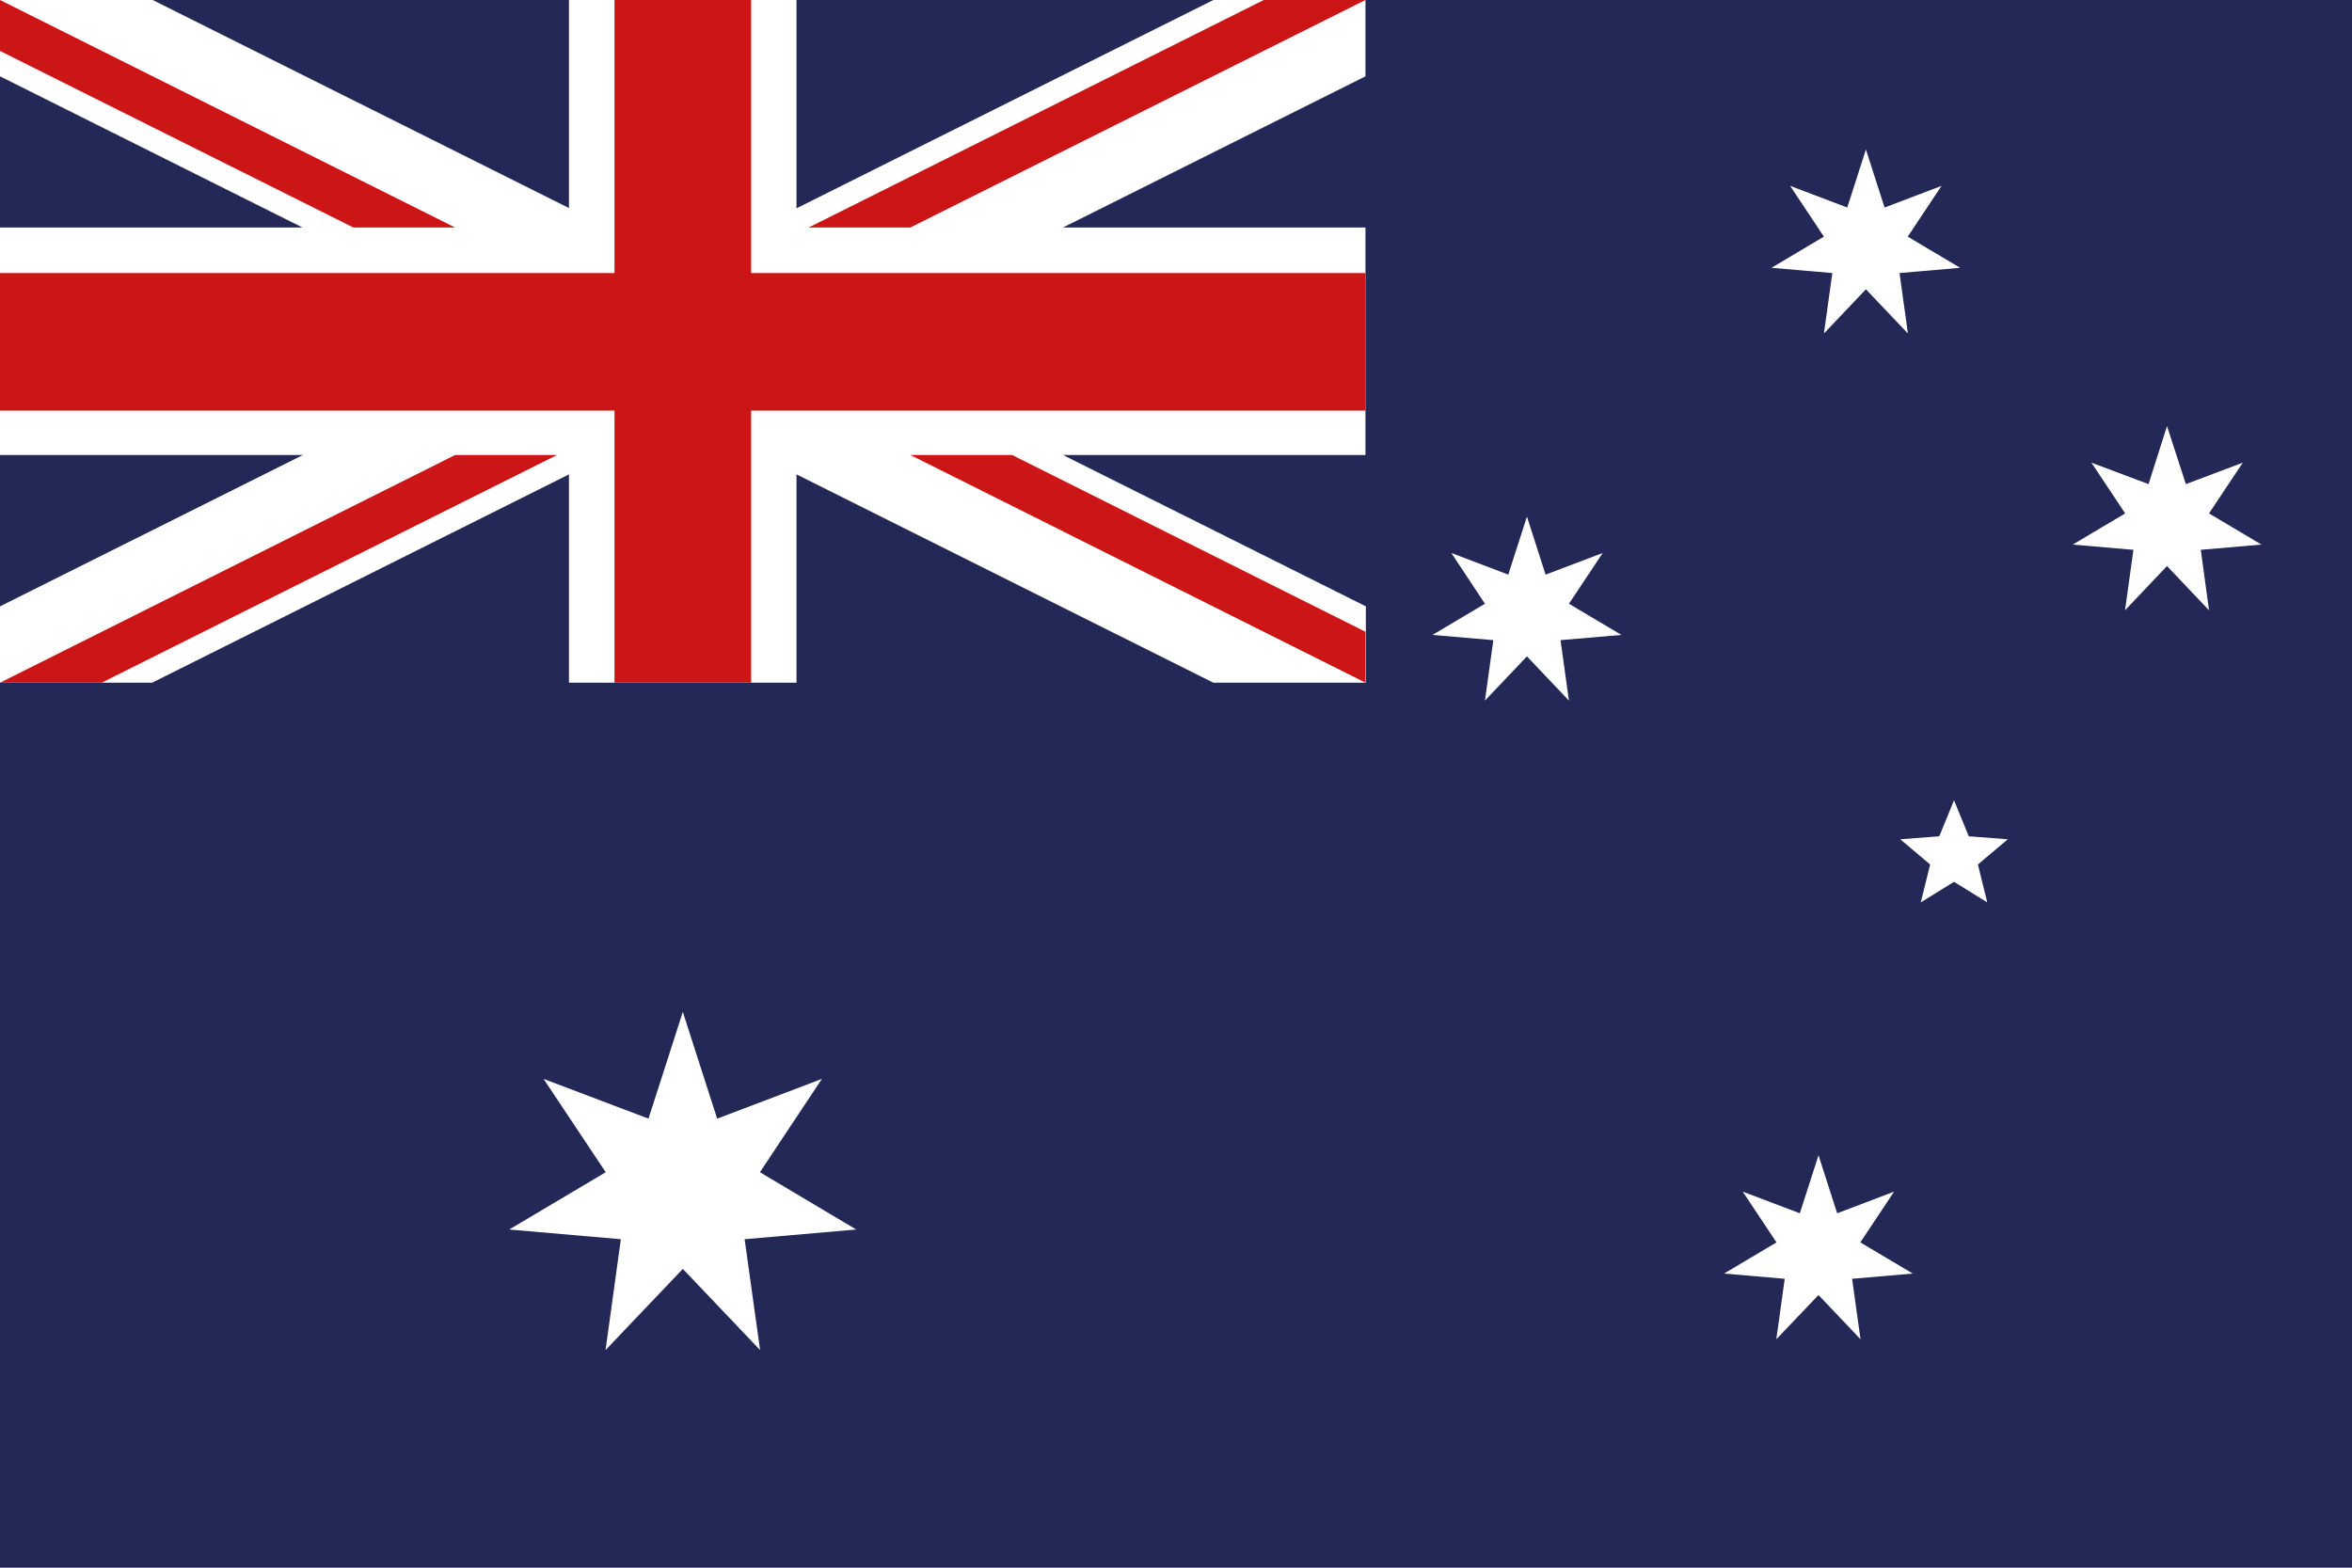 <svg xmlns="http://www.w3.org/2000/svg" viewBox="0 0 126 84"><defs><style>.cls-1{fill:#232856;}.cls-2,.cls-4{fill:#fff;}.cls-3{fill:#cc1517;}.cls-4{fill-rule:evenodd;}</style></defs><g id="Layer_1" data-name="Layer 1"><g id="g602"><rect id="rect124" class="cls-1" width="126" height="84"/><g id="g584"><path id="path146" class="cls-2" d="M0,0V4.09L65,36.58h8.17V32.49L8.18,0ZM73.15,0V4.09l-65,32.49H0V32.49L65,0Z"/><path id="path136" class="cls-2" d="M30.48,0V36.58H42.67V0ZM0,12.19V24.38H73.15V12.19Z"/><path id="path141" class="cls-3" d="M0,14.63V22H73.15V14.63ZM32.92,0V36.58h7.32V0Z"/><path id="path150" class="cls-3" d="M0,36.58l24.38-12.2h5.46L5.45,36.58ZM0,0,24.38,12.19H18.93L0,2.73ZM43.32,12.19,67.7,0h5.45L48.77,12.19ZM73.15,36.58,48.77,24.38h5.45l18.93,9.47Z"/></g><polygon id="polygon589" class="cls-4" points="36.58 54.22 38.42 59.94 44.03 57.81 40.71 62.81 45.87 65.88 39.89 66.4 40.72 72.34 36.58 67.99 32.44 72.34 33.26 66.4 27.28 65.88 32.45 62.81 29.12 57.81 34.74 59.94 36.58 54.22"/><g id="g596"><polygon id="polygon590" class="cls-4" points="97.42 61.9 98.42 65.01 101.47 63.85 99.66 66.57 102.47 68.24 99.22 68.52 99.67 71.76 97.42 69.39 95.16 71.76 95.61 68.52 92.36 68.24 95.17 66.57 93.36 63.85 96.42 65.01 97.42 61.9"/><polygon id="polygon592" class="cls-4" points="99.96 8.01 100.96 11.12 104.01 9.96 102.2 12.68 105.01 14.35 101.76 14.63 102.21 17.87 99.96 15.5 97.71 17.87 98.16 14.63 94.9 14.35 97.71 12.68 95.9 9.96 98.96 11.12 99.96 8.01"/><polygon id="polygon593" class="cls-4" points="81.8 27.68 82.8 30.79 85.86 29.63 84.05 32.35 86.86 34.02 83.6 34.3 84.05 37.54 81.8 35.17 79.55 37.54 80 34.3 76.74 34.02 79.55 32.35 77.75 29.63 80.8 30.79 81.8 27.68"/><polygon id="polygon594" class="cls-4" points="116.09 22.83 117.1 25.94 120.15 24.79 118.34 27.51 121.15 29.18 117.9 29.46 118.34 32.7 116.09 30.33 113.84 32.7 114.29 29.46 111.04 29.18 113.85 27.51 112.04 24.79 115.1 25.94 116.09 22.83"/><polygon id="polygon595" class="cls-4" points="104.68 42.88 105.47 44.81 107.56 44.97 105.96 46.32 106.46 48.35 104.68 47.25 102.9 48.35 103.4 46.32 101.8 44.97 103.89 44.81 104.68 42.88"/></g></g></g></svg>
